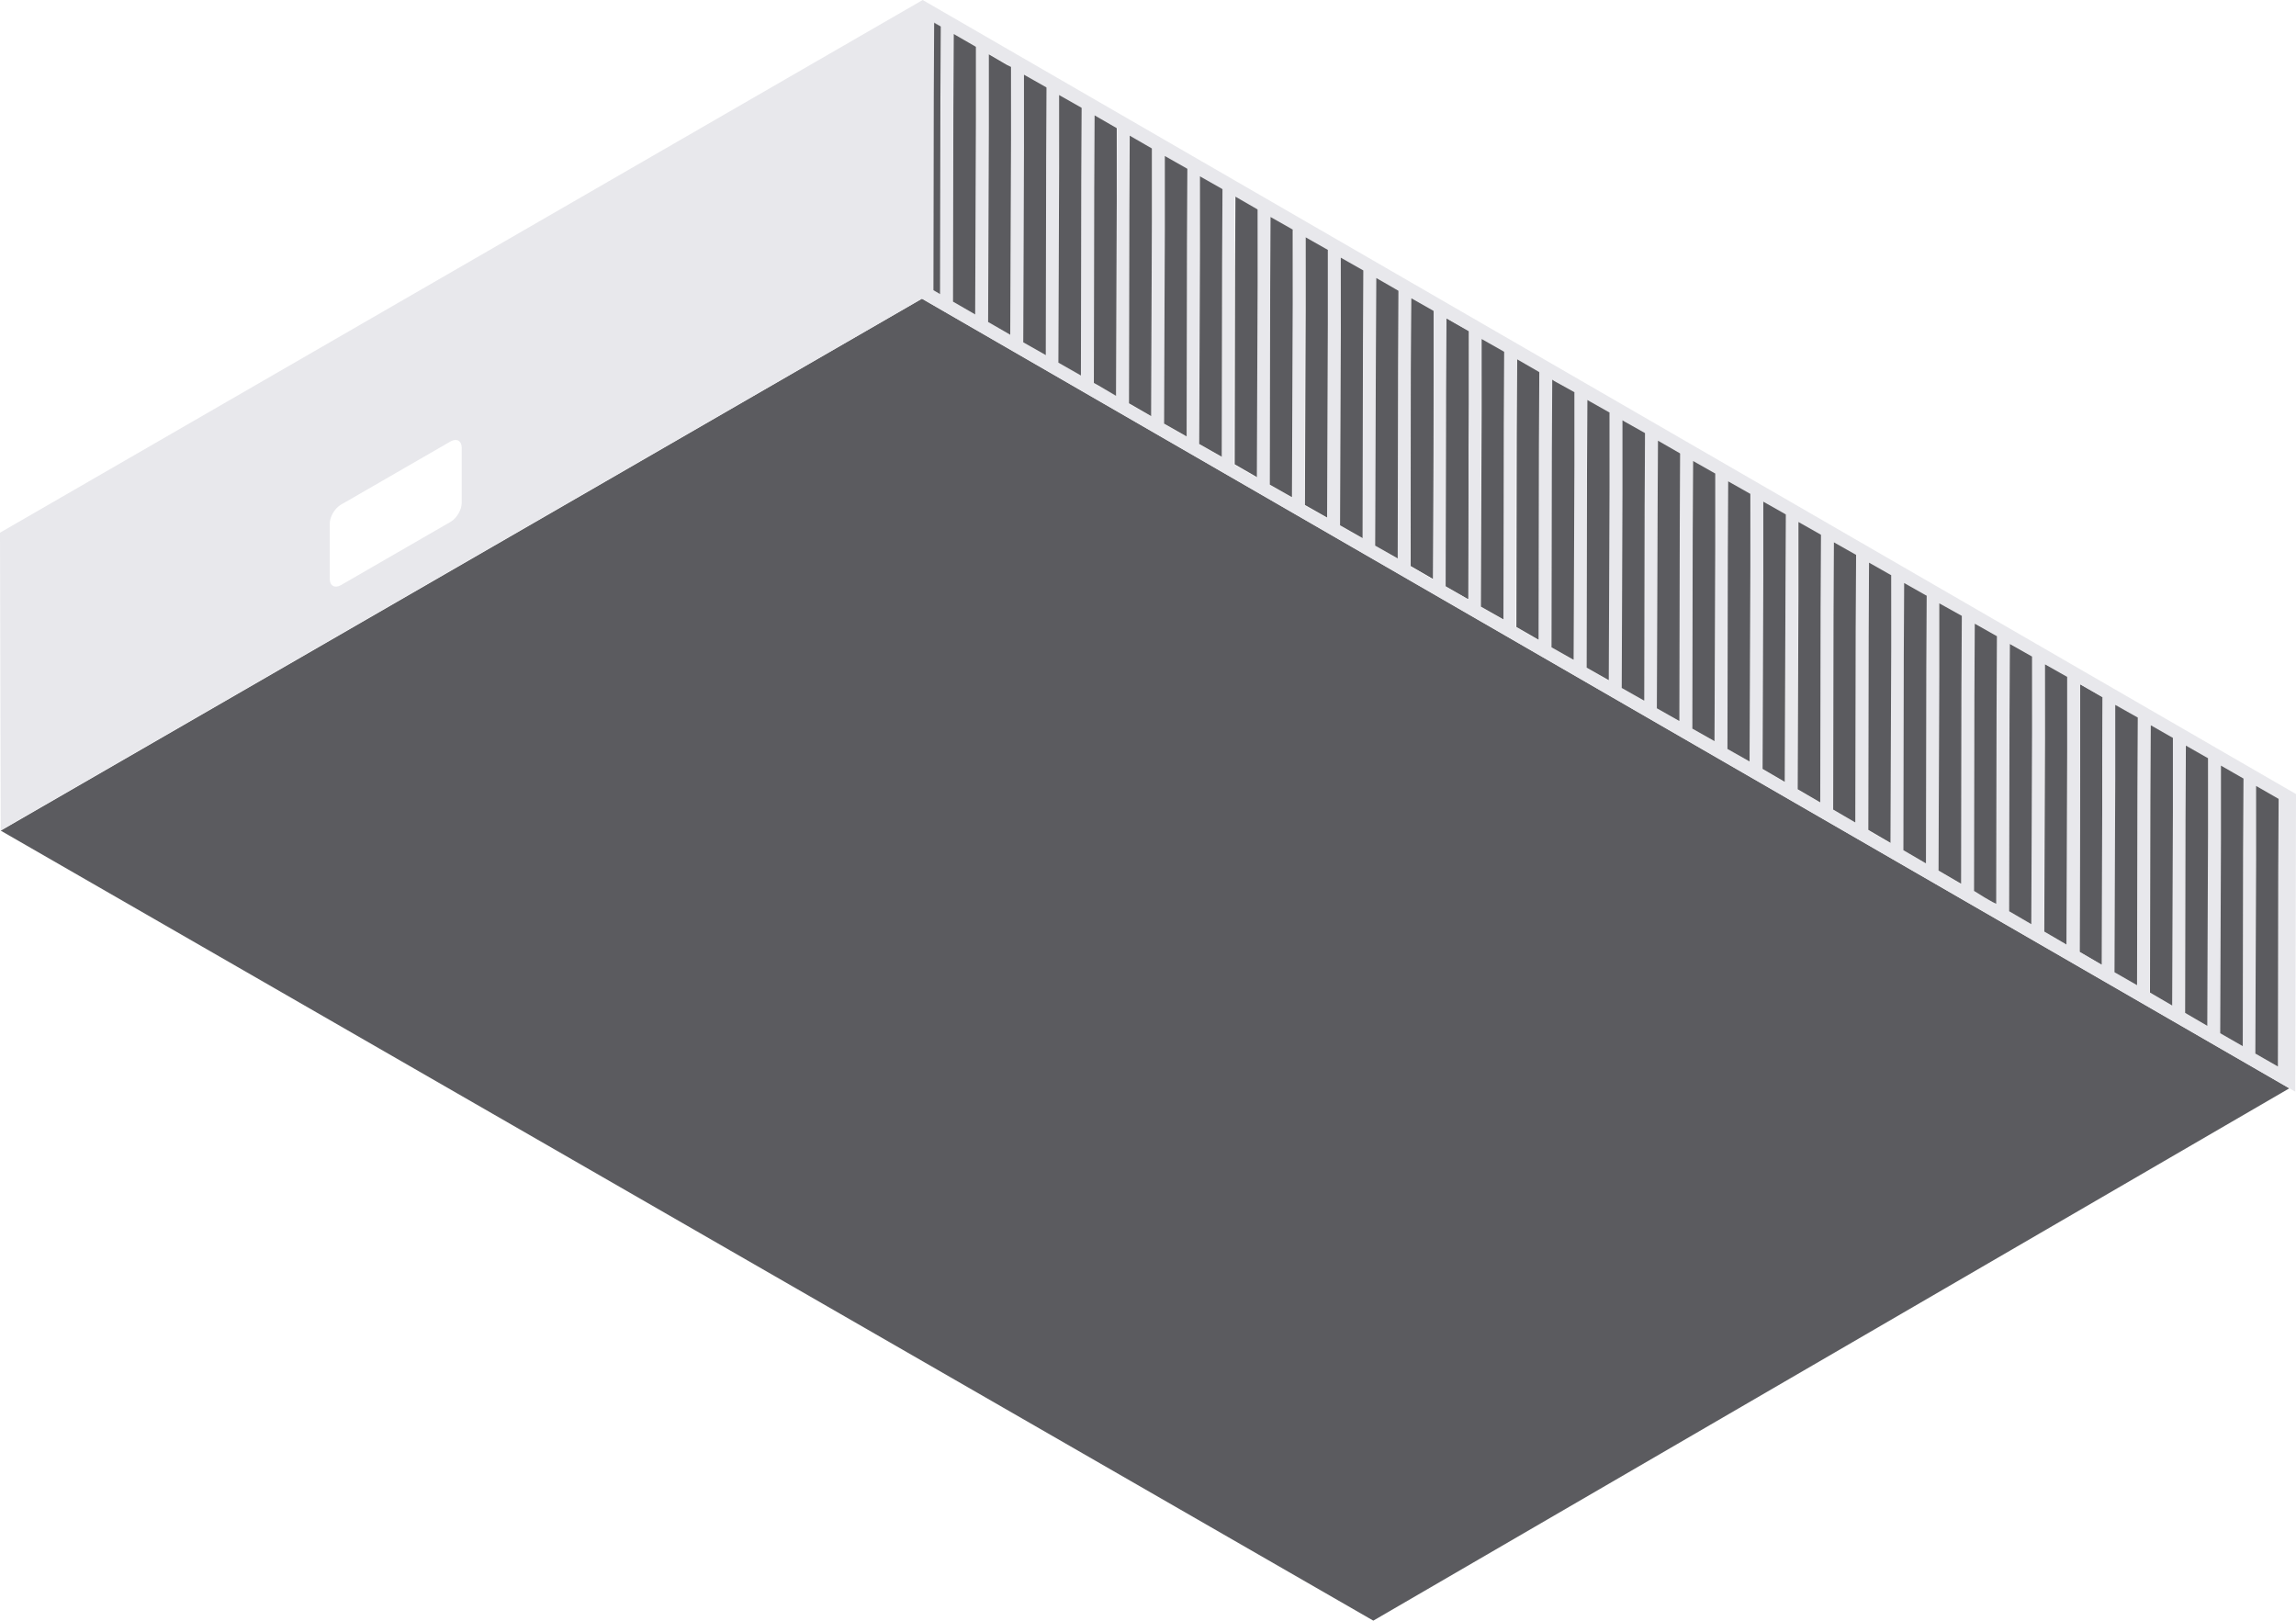 <?xml version="1.0" encoding="utf-8"?>
<!-- Generator: Adobe Illustrator 28.1.0, SVG Export Plug-In . SVG Version: 6.00 Build 0)  -->
<svg version="1.1" id="Livello_2_00000033365349086203648810000001474912031904814740_"
	 xmlns="http://www.w3.org/2000/svg" xmlns:xlink="http://www.w3.org/1999/xlink" x="0px" y="0px" width="621.1px" height="438.4px"
	 viewBox="0 0 621.1 438.4" style="enable-background:new 0 0 621.1 438.4;" xml:space="preserve">
<style type="text/css">
	.st0{fill:#5b5b5f;}
	.st1{fill:#e8e8ec;}
</style>
<g id="Livello_1-2">
	<polygon class="st0" points="619.3,294.4 371.5,438.4 0.2,224.7 163.9,130.2 249.4,80.8 	"/>
	<polygon class="st0" points="559.2,183.1 559.2,183.1 559.2,183.1 553.2,179.7 	"/>
	<g>
		<polygon class="st0" points="568.7,208.5 568.7,208.5 566.5,207.2 568.7,208.4 568.7,208.4 		"/>
		<polygon class="st0" points="568.7,208.5 568.7,208.4 568.7,208.5 568.7,208.5 568.7,208.5 568.6,261 568.5,261 562.5,257.5 
			562.7,205 562.7,205 562.7,185.2 562.7,185.1 568.8,188.6 568.8,188.6 568.8,188.6 		"/>
		<polygon class="st0" points="578.3,194.1 572.2,190.7 572.2,190.6 		"/>
		<polygon class="st0" points="587.8,199.6 581.8,196.2 581.8,196.1 		"/>
	</g>
	<g>
		<polygon class="st0" points="597.3,205.1 597.3,205.1 597.3,205.1 591.3,201.7 591.3,201.6 		"/>
		<polygon class="st0" points="606.9,210.6 606.9,210.6 600.8,207.1 		"/>
	</g>
	<g>
		<polygon class="st0" points="616.4,216.1 616.4,216.1 610.3,212.6 		"/>
	</g>
	<polygon class="st0" points="536.9,242.8 534,241 534,241 	"/>
	<polygon class="st0" points="549.7,177.6 549.7,177.6 549.7,177.6 543.7,174.2 	"/>
	<g>
		<polygon class="st0" points="473.3,206 473.3,206 473.3,206 		"/>
	</g>
	<g>
		<polygon class="st0" points="502.1,150.1 496.1,146.7 496.1,146.7 		"/>
	</g>
	<polygon class="st0" points="511.6,155.6 505.6,152.2 505.6,152.2 	"/>
	<polygon class="st0" points="521.1,161.1 515.1,157.7 515.1,157.7 	"/>
	<g>
		<polygon class="st0" points="435.4,111.7 435.4,111.7 435.4,111.6 430.1,108.6 		"/>
	</g>
	<g>
		<polygon class="st0" points="445,117.2 445,117.2 444.9,117.1 439.6,114.1 		"/>
	</g>
	<polygon class="st0" points="454.5,122.7 454.5,122.7 454.4,122.6 448.5,119.2 448.5,119.2 	"/>
	<g>
		<polygon class="st1" points="400.6,164.1 400.6,164.1 400.6,164 		"/>
		<polygon class="st1" points="410.2,169.6 410.2,169.6 410.1,169.5 		"/>
	</g>
	<polygon class="st0" points="425.9,106.2 425.9,106.2 425.9,106.1 420.5,103.1 	"/>
	<polygon class="st0" points="340.1,56.6 334.2,53.2 334.2,53.2 	"/>
	<g>
		<polygon class="st0" points="349.7,62.1 343.7,58.7 343.7,58.7 		"/>
	</g>
	<g>
		<polygon class="st0" points="368.3,145.4 362.5,142.1 362.5,142.1 		"/>
		<polygon class="st0" points="378.3,78.7 378.3,78.7 378.2,78.6 372.3,75.2 		"/>
		<polygon class="st1" points="379.3,79.2 378.3,78.7 378.3,78.7 		"/>
	</g>
	<polygon class="st0" points="397.1,162 397.1,162.1 397.1,162 	"/>
	<g>
		<path class="st0" d="M252.7,6.1L252.7,6.1l1.7,1L252.7,6.1z M254.4,7.1L254.4,7.1L254.4,7.1L254.4,7.1z M387.8,101.4l0,2.5l0-1
			L387.8,101.4z M387.8,84.1l-6-3.5l-0.1,19.8l-0.1,52.6l6,3.5l0.1,0l0.2-55.6l0,0.4L387.8,84.1L387.8,84.1z M397.3,89.6l-6-3.5
			l0,19.8l-0.2,52.6l6,3.5l0.1,0v0l0.1-52.6v0V89.6L397.3,89.6z"/>
		<path class="st1" d="M249.6,0L0,144.1l0.2,80.5l163.7-94.5l85.5-49.3l369.9,213.6l1.6,0.9l0.2-80.5L249.6,0z M122,141.1L122,141.1
			l-29.8,17.2c-1.6,0.9-3,0.2-3-1.7l0-14.9c0-1.9,1.3-4.1,2.9-5.1l29.8-17.2c1.6-0.9,3-0.2,3,1.7l0,14.9
			C124.9,137.9,123.6,140.1,122,141.1z M254.5,7.2l0,19.8l-0.2,52.6l-0.1-0.1l-1.7-1l0.2-52.6l0.1-19.8v0L254.5,7.2L254.5,7.2
			L254.5,7.2z M264,12.7L264,32.5l-0.2,52.6l-0.1-0.1l-5.9-3.4l0.1-52.6L258,9.2l5.9,3.4L264,12.7L264,12.7z M273.5,38l-0.1,52.6
			l-0.1-0.1l-5.9-3.4l0.2-52.6l0-19.8l-0.1-0.1l4.9,2.8l1.1,0.7l0.1,0L273.5,38z M283,43.5l-0.2,52.6l-0.1-0.1l-5.9-3.4L277,40
			l0.1-19.8l5.9,3.4l0.1,0L283,43.5z M292.5,49l-0.2,52.6v0l-6-3.5h0v0l0.1-52.6v0l0.1-19.8l6,3.4l0.1,0L292.5,49z M302.1,54.5
			l-0.2,52.6v0l-4.9-2.8l-1.2-0.7L296,51l0.1-19.8l6,3.4l0.1,0L302.1,54.5z M311.6,60l-0.2,52.6l-0.1,0l-6-3.4l0.1-52.6l0.1-19.8
			l6,3.4l0.1,0L311.6,60z M321.1,65.5l-0.1,52.6l-0.1,0l-6-3.4l0.2-52.6l0-19.8l6,3.4l0.1,0L321.1,65.5z M330.7,51.2L330.6,71
			l-0.1,52.6l-0.1,0l-6-3.4l0.1-52.6l0.1-19.8v0L330.7,51.2L330.7,51.2L330.7,51.2z M340.2,56.7l-0.1,19.8l-0.2,52.6l-0.1,0l-6-3.4
			l0.1-52.6l0.1-19.8v0L340.2,56.7L340.2,56.7L340.2,56.7z M349.7,82l-0.1,52.6l-0.1,0l-6-3.4l0.2-52.6l0.1-19.8v0l6,3.5l0.1,0
			L349.7,82z M359.2,87.5l-0.2,52.6l-0.1,0l-6-3.4l0.1-52.6l0.1-19.8l6,3.5l0.1,0L359.2,87.5z M368.7,93l-0.1,52.6l-0.1,0l-0.2-0.1
			l-5.8-3.3v0l0.1-52.6l0.1-19.8l6,3.5l0.1,0L368.7,93z M378.3,78.7l-0.1,19.8l-0.1,52.6l-0.1,0l-6-3.5l0.2-52.6l0.1-19.8
			L378.3,78.7l1,0.6L378.3,78.7z M387.8,103l0,1l0-2.5l0-0.4l-0.2,55.6l-0.1,0l-6-3.5l0.1-52.6l0.1-19.8l6,3.5l0.1,0l0,17.3
			L387.8,103z M397.3,109.5L397.3,109.5l-0.1,52.6v0l-0.1,0l-6-3.5l0.2-52.6l0-19.8l6,3.5l0.1,0L397.3,109.5z M406.8,115l-0.2,52.6
			l-0.1,0l-6-3.5l-0.1,0l0.1,0l0.2-52.6l0.1-19.8l6,3.5l0.1,0L406.8,115z M416.3,120.5l-0.2,52.6l-0.1,0l-6-3.5l-0.1,0l0.1,0
			l0.1-52.6l0.1-19.8l6,3.5l0,0L416.3,120.5z M425.9,106.2l0,19.8l-0.1,52.6l-0.1,0l-6-3.5l0.2-52.6l0-19.8l0.7,0.4L425.9,106.2
			L425.9,106.2z M435.4,111.7l-0.1,19.8l-0.1,52.6l-0.1,0l-6-3.5l0.1-52.6l0.1-19.8l0.7,0.4L435.4,111.7L435.4,111.7z M445,117.2
			l-0.1,19.8l-0.1,52.6l0,0l-6-3.5l0.2-52.6l0.1-19.8l0.7,0.4L445,117.2L445,117.2z M454.5,122.7l-0.1,19.8l-0.1,52.6l-0.1,0l-6-3.5
			l0.2-52.6l0.1-19.8v0L454.5,122.7L454.5,122.7z M464,148l-0.2,52.6l0,0l-6-3.5l0.1-52.6l0-19.8l6,3.5l0,0L464,148z M473.5,153.5
			l-0.1,52.6v0l0,0l-6-3.5l0.2-52.6l0-19.8l6,3.5l0,0L473.5,153.5z M483,159l-0.2,52.6l0,0l-6-3.5l0.2-52.6l0.1-19.8l6,3.5l0,0
			L483,159z M492.5,164.5l-0.2,52.6l0,0l-6-3.5l0.1-52.6l0-19.8l6,3.5l0,0L492.5,164.5z M502.1,150.2l0,19.8l-0.1,52.6l0,0l-6-3.5
			l0.2-52.6l0-19.8v0L502.1,150.2L502.1,150.2L502.1,150.2z M511.6,155.7l-0.1,19.8l-0.2,52.6l0,0l-6-3.5l0.2-52.6l0.1-19.8v0
			L511.6,155.7L511.6,155.7L511.6,155.7z M521.1,181l-0.1,52.6l0,0l-6-3.5l0.1-52.6l0.1-19.8v0l6,3.5l0,0L521.1,181z M530.6,186.5
			l-0.2,52.6l0,0l-6-3.5l0.2-52.6l0-19.8l6,3.5l0,0L530.6,186.5z M534,241l0.1-52.6l0.1-19.8l6,3.5l0,0l-0.1,19.8l-0.2,52.6l0,0
			L539,244l-0.7-0.4l-1.4-0.8 M549.7,177.6l-0.1,19.8l-0.1,52.6l0,0l-6-3.5l0.2-52.6l0.1-19.8L549.7,177.6L549.7,177.6z
			 M559.2,183.1l-0.1,19.8l-0.2,52.6l0,0l-6-3.5l0.2-52.6l0.1-19.8L559.2,183.1L559.2,183.1z M568.8,188.6l-0.1,19.8v0h0v0
			l-0.1,52.6l0,0l-6-3.5l0.1-52.6v0l0-19.8v0L568.8,188.6L568.8,188.6L568.8,188.6z M578.3,194.1l-0.1,19.8l-0.1,52.6l0,0l-6-3.5
			l0.1-52.6l0.1-19.8v0L578.3,194.1L578.3,194.1L578.3,194.1z M587.8,199.6l-0.1,19.8l-0.2,52.6h0l-6-3.5l0.1-52.6l0.1-19.8v0
			L587.8,199.6L587.8,199.6L587.8,199.6z M597.3,205.1l-0.1,19.8l-0.2,52.6h0l-6-3.5l0.1-52.6l0.1-19.8v0L597.3,205.1L597.3,205.1z
			 M606.9,210.6l0,19.8l-0.2,52.6h0l-6-3.5l0.2-52.6l0-19.8L606.9,210.6L606.9,210.6z M616.4,216.1l-0.1,19.8l-0.2,52.6l-6-3.5
			l0.1-52.6l0.1-19.8L616.4,216.1L616.4,216.1z"/>
		<polygon class="st0" points="311.6,40.2 311.6,60 311.4,112.6 311.3,112.5 305.4,109.1 305.5,56.5 305.6,36.7 311.5,40.1 		"/>
		<polygon class="st0" points="321.2,45.7 321.1,65.5 321,118.1 320.9,118 314.9,114.6 315.1,62 315.1,42.2 321.1,45.6 		"/>
		<polygon class="st0" points="340.2,56.7 340.2,56.7 340.2,76.5 340,129.1 339.9,129 334,125.6 334.1,73 334.2,53.2 340.1,56.6 		
			"/>
		<polygon class="st0" points="349.7,62.2 349.7,82 349.5,134.6 349.5,134.5 343.5,131.1 343.6,78.5 343.7,58.7 349.7,62.1 		"/>
		<polygon class="st0" points="359.2,67.7 359.2,87.5 359,140.1 359,140 353,136.6 353.2,84 353.2,64.2 359.2,67.6 		"/>
		<polygon class="st0" points="368.8,73.2 368.7,93 368.6,145.6 368.5,145.5 368.3,145.4 362.5,142.1 362.7,89.5 362.7,69.7 
			368.7,73.1 		"/>
		<polygon class="st0" points="378.3,78.7 378.2,98.5 378.1,151.1 378,151 372,147.6 372.2,95 372.3,75.2 378.2,78.6 		"/>
		<polygon class="st0" points="387.8,103 387.8,104 387.8,101.4 		"/>
		<polygon class="st0" points="387.8,84.2 387.8,101.4 387.8,101 387.6,156.6 387.5,156.5 381.6,153.1 381.7,100.5 381.8,80.7 
			387.8,84.1 		"/>
		<polygon class="st0" points="397.3,89.7 397.3,109.5 397.3,109.5 397.1,162 397.1,162 391.1,158.6 391.2,106 391.3,86.2 
			397.3,89.6 		"/>
		<polygon class="st0" points="406.9,95.2 406.8,115 406.7,167.5 406.6,167.5 400.6,164.1 400.6,164.1 400.8,111.5 400.8,91.7 
			406.8,95.1 		"/>
		<polygon class="st0" points="416.4,100.7 416.3,120.5 416.2,173 416.1,173 410.2,169.6 410.2,169.6 410.3,117 410.4,97.2 
			416.3,100.6 		"/>
		<polygon class="st0" points="425.9,106.2 425.9,126 425.7,178.5 425.7,178.5 419.7,175.1 419.8,122.5 419.9,102.7 420.5,103.1 
			425.9,106.1 		"/>
		<polygon class="st0" points="435.4,111.7 435.4,131.5 435.2,184 435.2,184 429.2,180.6 429.3,128 429.4,108.2 430.1,108.6 
			435.4,111.6 		"/>
		<polygon class="st0" points="445,117.2 444.9,137 444.8,189.5 444.7,189.5 438.7,186.1 438.9,133.5 438.9,113.7 439.6,114.1 
			444.9,117.1 		"/>
		<polygon class="st0" points="454.5,122.7 454.4,142.5 454.3,195 454.2,195 448.2,191.6 448.4,139 448.5,119.2 454.4,122.6 		"/>
		<polygon class="st0" points="464,128.2 464,148 463.8,200.5 463.8,200.5 457.8,197.1 457.9,144.5 458,124.7 464,128.1 		"/>
		<polygon class="st0" points="473.5,133.7 473.5,153.5 473.3,206 473.3,206 467.3,202.6 467.4,150 467.5,130.2 473.5,133.6 		"/>
		<polygon class="st0" points="483.1,139.2 483,159 482.8,211.5 482.8,211.5 476.8,208 477,155.5 477,135.7 483,139.1 		"/>
		<polygon class="st0" points="492.6,144.7 492.5,164.5 492.4,217 492.3,217 486.3,213.5 486.5,161 486.5,141.2 492.5,144.6 		"/>
		<polygon class="st0" points="502.1,150.1 502.1,150.2 502,170 501.9,222.5 501.9,222.5 495.9,219 496,166.5 496.1,146.7 
			502.1,150.1 		"/>
		<polygon class="st0" points="511.6,155.6 511.6,155.7 511.6,175.5 511.4,228 511.4,228 505.4,224.5 505.5,172 505.6,152.2 
			511.6,155.6 		"/>
		<polygon class="st0" points="521.2,161.1 521.1,181 521,233.5 520.9,233.5 514.9,230 515,177.5 515.1,157.7 521.1,161.1 		"/>
		<polygon class="st0" points="530.7,166.6 530.6,186.5 530.5,239 530.4,239 524.4,235.5 524.6,183 524.6,163.2 530.7,166.6 		"/>
		<polygon class="st0" points="540.2,172.1 540.1,192 540,244.5 540,244.5 539,244 538.3,243.6 536.9,242.8 534,241 534.1,188.5 
			534.2,168.7 540.2,172.1 		"/>
		<polygon class="st0" points="549.7,177.6 549.7,197.5 549.5,250 549.5,250 543.5,246.5 543.6,194 543.7,174.2 549.7,177.6 		"/>
		<polygon class="st0" points="559.2,183.1 559.2,203 559,255.5 559,255.5 553,252 553.2,199.5 553.2,179.7 559.2,183.1 		"/>
		<polygon class="st0" points="578.3,194.1 578.3,194.1 578.2,214 578.1,266.5 578.1,266.5 572,263 572.2,210.5 572.2,190.7 
			578.3,194.1 		"/>
		<polygon class="st0" points="587.8,199.6 587.8,199.6 587.8,219.5 587.6,272 587.6,272 581.6,268.5 581.7,216 581.8,196.2 
			587.8,199.6 		"/>
		<polygon class="st0" points="597.3,205.1 597.3,225 597.1,277.5 597.1,277.5 591.1,274 591.2,221.5 591.3,201.7 597.3,205.1 		"/>
		<polygon class="st0" points="606.9,210.6 606.8,230.5 606.7,283 606.7,283 600.6,279.5 600.8,227 600.8,207.1 		"/>
		<polygon class="st0" points="616.4,216.1 616.3,236 616.2,288.5 610.1,285 610.3,232.5 610.3,212.6 		"/>
		<polygon class="st0" points="273.5,18.2 273.5,38 273.3,90.6 273.2,90.5 267.3,87.1 267.5,34.5 267.5,14.7 272.3,17.5 273.5,18.1 
					"/>
		<polygon class="st0" points="292.4,101.6 292.4,101.6 286.3,98.1 292.3,101.5 		"/>
		<polygon class="st0" points="283.1,23.7 283,43.5 282.9,96.1 282.8,96 276.8,92.6 277,40 277,20.2 283,23.6 		"/>
		<polygon class="st0" points="292.6,29.2 292.5,49 292.4,101.6 292.3,101.5 286.3,98.1 286.5,45.5 286.5,45.5 286.5,25.7 
			292.5,29.1 		"/>
	</g>
	<polygon class="st0" points="301.9,107.1 301.9,107.1 297,104.2 301.8,107 	"/>
	<polygon class="st0" points="302.1,34.7 302.1,54.5 301.9,107.1 301.8,107 297,104.2 295.9,103.6 296,51 296.1,31.2 302,34.6 	"/>
	<polygon class="st0" points="254.5,7.2 254.5,7.2 254.4,27 254.3,79.6 254.2,79.5 252.5,78.5 252.6,26 252.7,6.2 254.4,7.1 	"/>
	<polygon class="st0" points="254.4,7.1 252.7,6.2 252.7,6.1 	"/>
	<polygon class="st0" points="264,12.7 264,12.7 264,32.5 263.8,85.1 263.7,85 257.8,81.6 257.9,29 258,9.2 263.9,12.6 	"/>
	<polygon class="st0" points="330.7,51.2 330.7,51.2 330.6,71 330.5,123.6 330.4,123.5 324.4,120.1 324.6,67.5 324.6,47.7 
		330.6,51.1 	"/>
	<polygon class="st0" points="330.6,51.1 324.6,47.7 324.6,47.7 	"/>
</g>
</svg>
